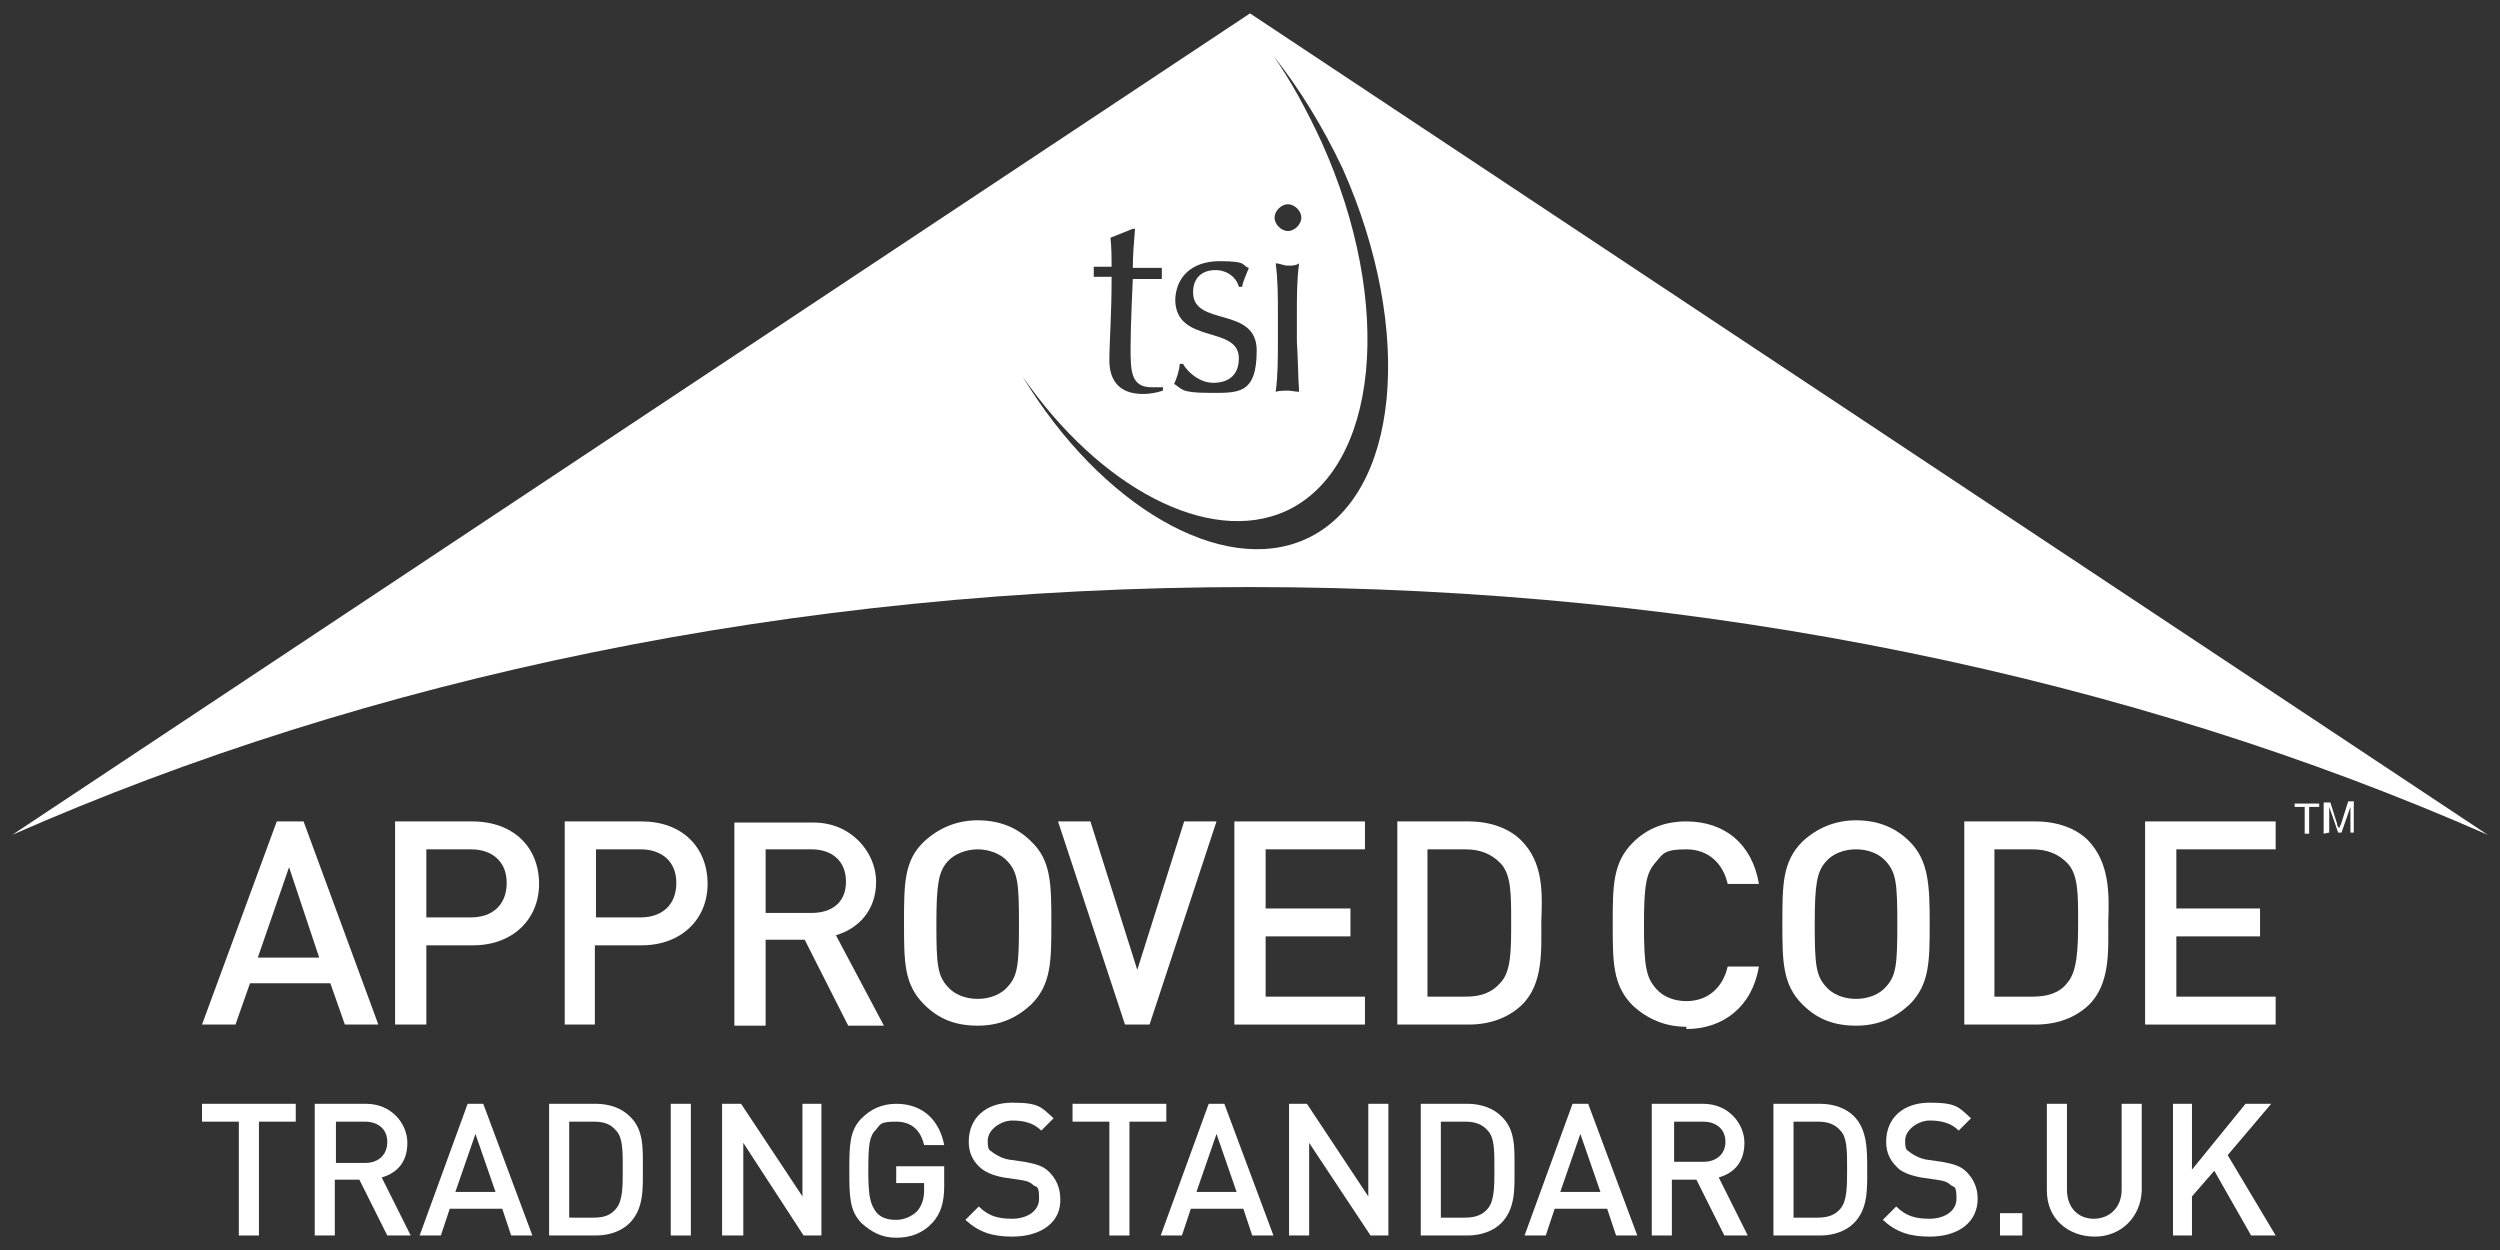 <?xml version="1.0" encoding="UTF-8"?> <svg xmlns="http://www.w3.org/2000/svg" xmlns:xlink="http://www.w3.org/1999/xlink" version="1.1" id="Layer_1" x="0px" y="0px" viewBox="0 0 224 112" style="enable-background:new 0 0 224 112;" xml:space="preserve"><rect x="0" y="0" width="224" height="112" fill="#333333" stroke="none"/> <style type="text/css"> .st0{fill:#FFFFFF;} </style> <g> <path class="st0" d="M27,73.6h-2.2l-6.7,18.2h3l1.3-3.7h7.2l1.3,3.7h3l-6.7-18.2H27z M23.1,85.8l2.8-8.1l2.7,8.1H23.1L23.1,85.8z"></path> <path class="st0" d="M42.3,73.6h-6.9v18.2h2.8v-7.1h4.2c3.5,0,5.9-2.3,5.9-5.5C48.3,75.9,46,73.6,42.3,73.6L42.3,73.6z M42.2,82.2 h-4v-6.1h4c1.9,0,3.2,1.1,3.2,3C45.4,81.1,44.1,82.2,42.2,82.2z"></path> <path class="st0" d="M57.5,73.6h-6.9v18.2h2.7v-7.1h4.2c3.5,0,5.9-2.3,5.9-5.5C63.4,75.9,61.1,73.6,57.5,73.6z M57.4,82.2h-4v-6.1 h4c1.9,0,3.2,1.1,3.2,3C60.6,81.1,59.3,82.2,57.4,82.2z"></path> <path class="st0" d="M74.9,83.8c2-0.6,3.6-2.2,3.6-4.8s-2.2-5.3-5.6-5.3h-7.1v18.2h2.8v-7.7h3.5l3.9,7.7h3.2L74.9,83.8L74.9,83.8z M68.6,81.8v-5.7h4.1c1.8,0,3.1,1,3.1,2.9s-1.3,2.8-3.1,2.8H68.6z"></path> <path class="st0" d="M92.4,75.4c-1.3-1.3-2.9-1.9-4.8-1.9c-1.9,0-3.5,0.7-4.8,1.9C81,77.1,81,79.2,81,82.7s0,5.5,1.8,7.3 c1.3,1.3,2.8,1.9,4.8,1.9s3.5-0.7,4.8-1.9c1.8-1.8,1.8-3.9,1.8-7.3S94.2,77.1,92.4,75.4z M90.3,88.4c-0.6,0.7-1.6,1.1-2.7,1.1 c-1.1,0-2.1-0.4-2.7-1.1c-0.9-1-1-2-1-5.6s0.2-4.7,1-5.6c0.6-0.7,1.7-1.1,2.7-1.1c1,0,2.1,0.4,2.7,1.1c0.9,1,1,2,1,5.6 S91.2,87.4,90.3,88.4z"></path> <polygon class="st0" points="103,91.8 100.8,91.8 94.8,73.6 97.7,73.6 101.9,86.9 106.1,73.6 109,73.6 "></polygon> <polygon class="st0" points="110.6,91.8 110.6,73.6 122.3,73.6 122.3,76.1 113.4,76.1 113.4,81.4 121,81.4 121,83.9 113.4,83.9 113.4,89.3 122.3,89.3 122.3,91.8 "></polygon> <path class="st0" d="M136.3,75.3c-1.1-1.1-2.8-1.7-4.7-1.7h-6.4v18.2h6.4c1.9,0,3.5-0.6,4.7-1.7c2-1.9,1.8-4.9,1.8-7.5 C138.2,80,138.3,77.3,136.3,75.3z M134.4,88.1c-0.8,0.9-1.8,1.2-3.1,1.2h-3.4V76.1h3.4c1.3,0,2.3,0.4,3.1,1.2c1,1,1,2.7,1,5.3 S135.4,87.1,134.4,88.1z"></path> <path class="st0" d="M151.1,92c-1.9,0-3.5-0.7-4.8-1.9c-1.8-1.8-1.8-3.9-1.8-7.3s0-5.5,1.8-7.3c1.3-1.3,2.9-1.9,4.8-1.9 c3.4,0,5.9,2,6.5,5.6h-2.8c-0.4-1.8-1.7-3.1-3.7-3.1s-2.1,0.4-2.7,1.1c-0.9,1-1.1,2-1.1,5.7s0.2,4.7,1.1,5.7 c0.6,0.7,1.6,1.1,2.7,1.1c2,0,3.3-1.3,3.7-3.1h2.8c-0.6,3.6-3.2,5.6-6.5,5.6l0,0V92z"></path> <path class="st0" d="M171.1,75.4c-1.3-1.3-2.9-1.9-4.8-1.9c-1.9,0-3.5,0.7-4.8,1.9c-1.8,1.8-1.8,3.9-1.8,7.3s0,5.5,1.8,7.3 c1.3,1.3,2.8,1.9,4.8,1.9c2,0,3.5-0.7,4.8-1.9c1.8-1.8,1.8-3.9,1.8-7.3S172.8,77.1,171.1,75.4z M169,88.4c-0.6,0.7-1.6,1.1-2.7,1.1 c-1.1,0-2.1-0.4-2.7-1.1c-0.9-1-1-2-1-5.6s0.2-4.7,1-5.6c0.6-0.7,1.6-1.1,2.7-1.1c1.1,0,2.1,0.4,2.7,1.1c0.9,1,1,2,1,5.6 S169.9,87.4,169,88.4z"></path> <path class="st0" d="M187.1,75.3c-1.1-1.1-2.8-1.7-4.7-1.7H176v18.2h6.4c1.9,0,3.5-0.6,4.7-1.7c2-1.9,1.8-4.9,1.8-7.5 C189,80,189,77.3,187.1,75.3z M185.2,88.1c-0.7,0.9-1.8,1.2-3.1,1.2h-3.4V76.1h3.4c1.3,0,2.3,0.4,3.1,1.2c1,1,1,2.7,1,5.3 S186.1,87.1,185.2,88.1z"></path> <polygon class="st0" points="192.2,91.8 192.2,73.6 203.9,73.6 203.9,76.1 195,76.1 195,81.4 202.5,81.4 202.5,83.9 195,83.9 195,89.3 203.9,89.3 203.9,91.8 "></polygon> <g> <polygon class="st0" points="23.2,100.5 23.2,110.7 21.4,110.7 21.4,100.5 18.1,100.5 18.1,98.9 26.5,98.9 26.5,100.5 "></polygon> <path class="st0" d="M34.2,105.5c1.4-0.4,2.3-1.4,2.3-3.1s-1.4-3.5-3.7-3.5h-4.6v11.8H30v-5h2.2l2.5,5h2.1L34.2,105.5L34.2,105.5z M32.7,104.2h-2.6v-3.7h2.6c1.2,0,2,0.7,2,1.8C34.7,103.5,33.9,104.2,32.7,104.2z"></path> <path class="st0" d="M43.3,98.9h-1.4l-4.3,11.8h1.9l0.8-2.4h4.7l0.8,2.4h1.9L43.3,98.9z M40.8,106.8l1.8-5.2l1.8,5.2H40.8z"></path> <path class="st0" d="M56.4,100c-0.7-0.7-1.8-1.1-3-1.1h-4.2v11.8h4.2c1.2,0,2.3-0.4,3-1.1c1.3-1.3,1.2-3.1,1.2-4.9 S57.7,101.2,56.4,100L56.4,100z M55.2,108.3c-0.5,0.6-1.1,0.8-2,0.8H51v-8.6h2.2c0.9,0,1.5,0.2,2,0.8c0.6,0.6,0.6,1.8,0.6,3.4 S55.8,107.6,55.2,108.3z"></path> <rect x="60.1" y="98.9" class="st0" width="1.8" height="11.8"></rect> <polygon class="st0" points="72,110.7 66.6,102.4 66.6,110.7 64.7,110.7 64.7,98.9 66.4,98.9 71.9,107.2 71.9,98.9 73.6,98.9 73.6,110.7 "></polygon> <path class="st0" d="M83.6,109.5c-0.9,1-2,1.4-3.3,1.4s-2.2-0.5-3.1-1.3c-1.1-1.1-1.1-2.5-1.1-4.7s0-3.6,1.1-4.7 c0.8-0.8,1.8-1.3,3.1-1.3c2.5,0,3.9,1.6,4.3,3.7h-1.8c-0.3-1.3-1.1-2.1-2.5-2.1s-1.4,0.2-1.8,0.7c-0.6,0.6-0.7,1.3-0.7,3.7 s0.2,3,0.7,3.7c0.4,0.5,1,0.7,1.8,0.7c0.7,0,1.4-0.3,1.9-0.8c0.4-0.5,0.6-1.1,0.6-1.8V106h-2.5v-1.5h4.3v1.8 C84.6,107.7,84.3,108.7,83.6,109.5L83.6,109.5L83.6,109.5z"></path> <path class="st0" d="M90.7,110.8c-1.8,0-3-0.4-4.2-1.5l1.2-1.2c0.9,0.9,1.8,1.1,3,1.1s2.4-0.6,2.4-1.8c0-1.2-0.2-1-0.5-1.2 c-0.3-0.3-0.6-0.4-1.3-0.5l-1.4-0.2c-1-0.2-1.7-0.5-2.2-1c-0.6-0.6-0.9-1.3-0.9-2.2c0-2.1,1.5-3.5,3.9-3.5c2.4,0,2.6,0.4,3.7,1.4 l-1.1,1.1c-0.7-0.7-1.6-0.9-2.6-0.9c-1,0-2.2,0.8-2.2,1.8c0,1,0.2,0.8,0.5,1.1c0.3,0.2,0.8,0.5,1.4,0.6l1.4,0.2 c1.1,0.2,1.7,0.4,2.2,0.9c0.6,0.6,1,1.4,1,2.4C95.1,109.5,93.3,110.8,90.7,110.8L90.7,110.8L90.7,110.8z"></path> <polygon class="st0" points="101.2,100.5 101.2,110.7 99.4,110.7 99.4,100.5 96.1,100.5 96.1,98.9 104.5,98.9 104.5,100.5 "></polygon> <path class="st0" d="M109.7,98.9h-1.4l-4.3,11.8h1.9l0.8-2.4h4.7l0.8,2.4h1.9L109.7,98.9z M107.2,106.8l1.8-5.2l1.8,5.2H107.2z"></path> <polygon class="st0" points="122.8,110.7 117.3,102.4 117.3,110.7 115.5,110.7 115.5,98.9 117.1,98.9 122.6,107.2 122.6,98.9 124.4,98.9 124.4,110.7 "></polygon> <path class="st0" d="M134.5,100c-0.7-0.7-1.8-1.1-3-1.1h-4.2v11.8h4.2c1.2,0,2.3-0.4,3-1.1c1.3-1.3,1.2-3.1,1.2-4.9 S135.8,101.2,134.5,100L134.5,100z M133.3,108.3c-0.5,0.6-1.2,0.8-2,0.8h-2.2v-8.6h2.2c0.8,0,1.5,0.2,2,0.8 c0.6,0.6,0.6,1.8,0.6,3.4S133.9,107.6,133.3,108.3z"></path> <path class="st0" d="M142.3,98.9h-1.4l-4.3,11.8h1.9l0.8-2.4h4.7l0.8,2.4h1.9L142.3,98.9z M139.8,106.8l1.8-5.2l1.8,5.2H139.8z"></path> <path class="st0" d="M154,105.5c1.4-0.4,2.3-1.4,2.3-3.1s-1.4-3.5-3.7-3.5h-4.6v11.8h1.8v-5h2.2l2.5,5h2.1L154,105.5L154,105.5z M150,104.2v-3.7h2.6c1.2,0,2,0.7,2,1.8c0,1.1-0.8,1.8-2,1.8H150z"></path> <path class="st0" d="M166.1,100c-0.7-0.7-1.8-1.1-3-1.1h-4.2v11.8h4.2c1.2,0,2.3-0.4,3-1.1c1.3-1.3,1.2-3.1,1.2-4.9 C167.3,103,167.3,101.2,166.1,100L166.1,100z M164.9,108.3c-0.5,0.6-1.2,0.8-2,0.8h-2.2v-8.6h2.2c0.8,0,1.5,0.2,2,0.8 c0.6,0.6,0.6,1.8,0.6,3.4S165.5,107.6,164.9,108.3z"></path> <path class="st0" d="M172.9,110.8c-1.8,0-3-0.4-4.2-1.5l1.2-1.2c0.9,0.9,1.8,1.1,3,1.1s2.4-0.6,2.4-1.8c0-1.2-0.2-1-0.5-1.2 c-0.3-0.3-0.6-0.4-1.3-0.5l-1.4-0.2c-1-0.2-1.8-0.5-2.2-1c-0.6-0.6-0.9-1.3-0.9-2.2c0-2.1,1.5-3.5,3.9-3.5s2.6,0.4,3.7,1.4 l-1.1,1.1c-0.7-0.7-1.6-0.9-2.6-0.9s-2.2,0.8-2.2,1.8c0,1,0.2,0.8,0.5,1.1c0.3,0.2,0.8,0.5,1.4,0.6l1.4,0.2 c1.1,0.2,1.7,0.4,2.2,0.9c0.6,0.6,1,1.4,1,2.4C177.2,109.5,175.5,110.8,172.9,110.8L172.9,110.8L172.9,110.8z"></path> <rect x="179.2" y="108.7" class="st0" width="2" height="2"></rect> <path class="st0" d="M187.7,110.8c-2.4,0-4.3-1.6-4.3-4.1v-7.8h1.8v7.7c0,1.6,1,2.6,2.4,2.6s2.5-1,2.5-2.6v-7.7h1.8v7.8 C191.8,109.1,190,110.8,187.7,110.8L187.7,110.8L187.7,110.8z"></path> <polygon class="st0" points="201.7,110.7 198.4,104.9 196.4,107.2 196.4,110.7 194.7,110.7 194.7,98.9 196.4,98.9 196.4,104.8 201.2,98.9 203.5,98.9 199.6,103.5 203.9,110.7 "></polygon> </g> <path class="st0" d="M112,1.2L1.1,74.8C32.9,60.8,71,52.6,112,52.6s79.1,8.2,110.9,22.2L112,1.2z M105.3,27c0-2.1,1.4-3.6,4-3.6 c2.6,0,1.9,0.4,2.6,0.6c-0.2,0.5-0.6,1.4-0.6,1.7H111c-0.2-0.8-1-1.5-2.1-1.5s-2,0.6-2,2c0,3.1,5.7,1.2,5.7,5.2s-1.7,3.8-4.3,3.8 s-2.4-0.4-3.1-0.8c0.2-0.4,0.5-1.3,0.5-1.8h0.3c0.3,0.6,1.4,1.7,2.7,1.7c1.4,0,2.3-0.7,2.3-2.2c0-3-5.7-1.2-5.7-5.3L105.3,27z M98,23.9c0.7,0,1.2,0,1.6,0c0-0.6,0-1.7-0.1-2.6l2-0.8h0.2c-0.1,1.2-0.2,2.4-0.2,3.5c0.3,0,1.4,0,2.6,0c0,0.2,0,0.3,0,0.5 c0,0.2,0,0.3,0,0.5c-0.8,0-2,0-2.6,0c0,0.2-0.2,4-0.2,6.1s0,3.6,1.9,3.6c1.9,0,0.8,0,1-0.2V35c-0.6,0.2-1.2,0.3-1.8,0.3 c-2,0-3-1.1-3-3c0-1.8,0.2-3.9,0.2-7.5c-0.5,0-1,0-1.6,0c0-0.2,0-0.3,0-0.6C98,24.1,98,24,98,23.9L98,23.9z M117,48.3 c-7.5,3.4-18.4-3-25.4-14.6c6.9,10,16.7,15.2,23.6,12.1c8.3-3.8,9.8-18.5,3.2-33.1c-1.3-2.8-2.7-5.4-4.3-7.7 c2.3,2.9,4.4,6.3,6.2,10.1C126.8,29.7,125.4,44.5,117,48.3L117,48.3z M116.4,35.1c-0.4,0-0.7-0.1-1-0.1s-0.7,0-1.1,0.1 c0.2-1.4,0.2-3,0.2-4.5v-2.5c0-1.4,0-3.1-0.2-4.5c0.4,0,0.7,0.2,1.1,0.2s0.7,0,1-0.2c-0.2,1.4-0.2,3-0.2,4.5v2.5 C116.3,32,116.3,33.7,116.4,35.1z M115.4,20.7c-0.6,0-1.2-0.6-1.2-1.2s0.6-1.2,1.2-1.2c0.6,0,1.2,0.6,1.2,1.2S116,20.7,115.4,20.7z "></path> <polygon class="st0" points="206.5,74.7 206.5,72.3 205.6,72.3 205.6,72 207.8,72 207.8,72.3 206.9,72.3 206.9,74.7 "></polygon> <path class="st0" d="M208.2,74.7v-2.8h0.6l0.6,1.9c0,0.2,0.1,0.3,0.2,0.4c0-0.1,0.1-0.2,0.2-0.5l0.6-1.9h0.5v2.8h-0.3v-2.3 l-0.8,2.3h-0.3l-0.8-2.3v2.3L208.2,74.7L208.2,74.7z"></path> </g> </svg> 